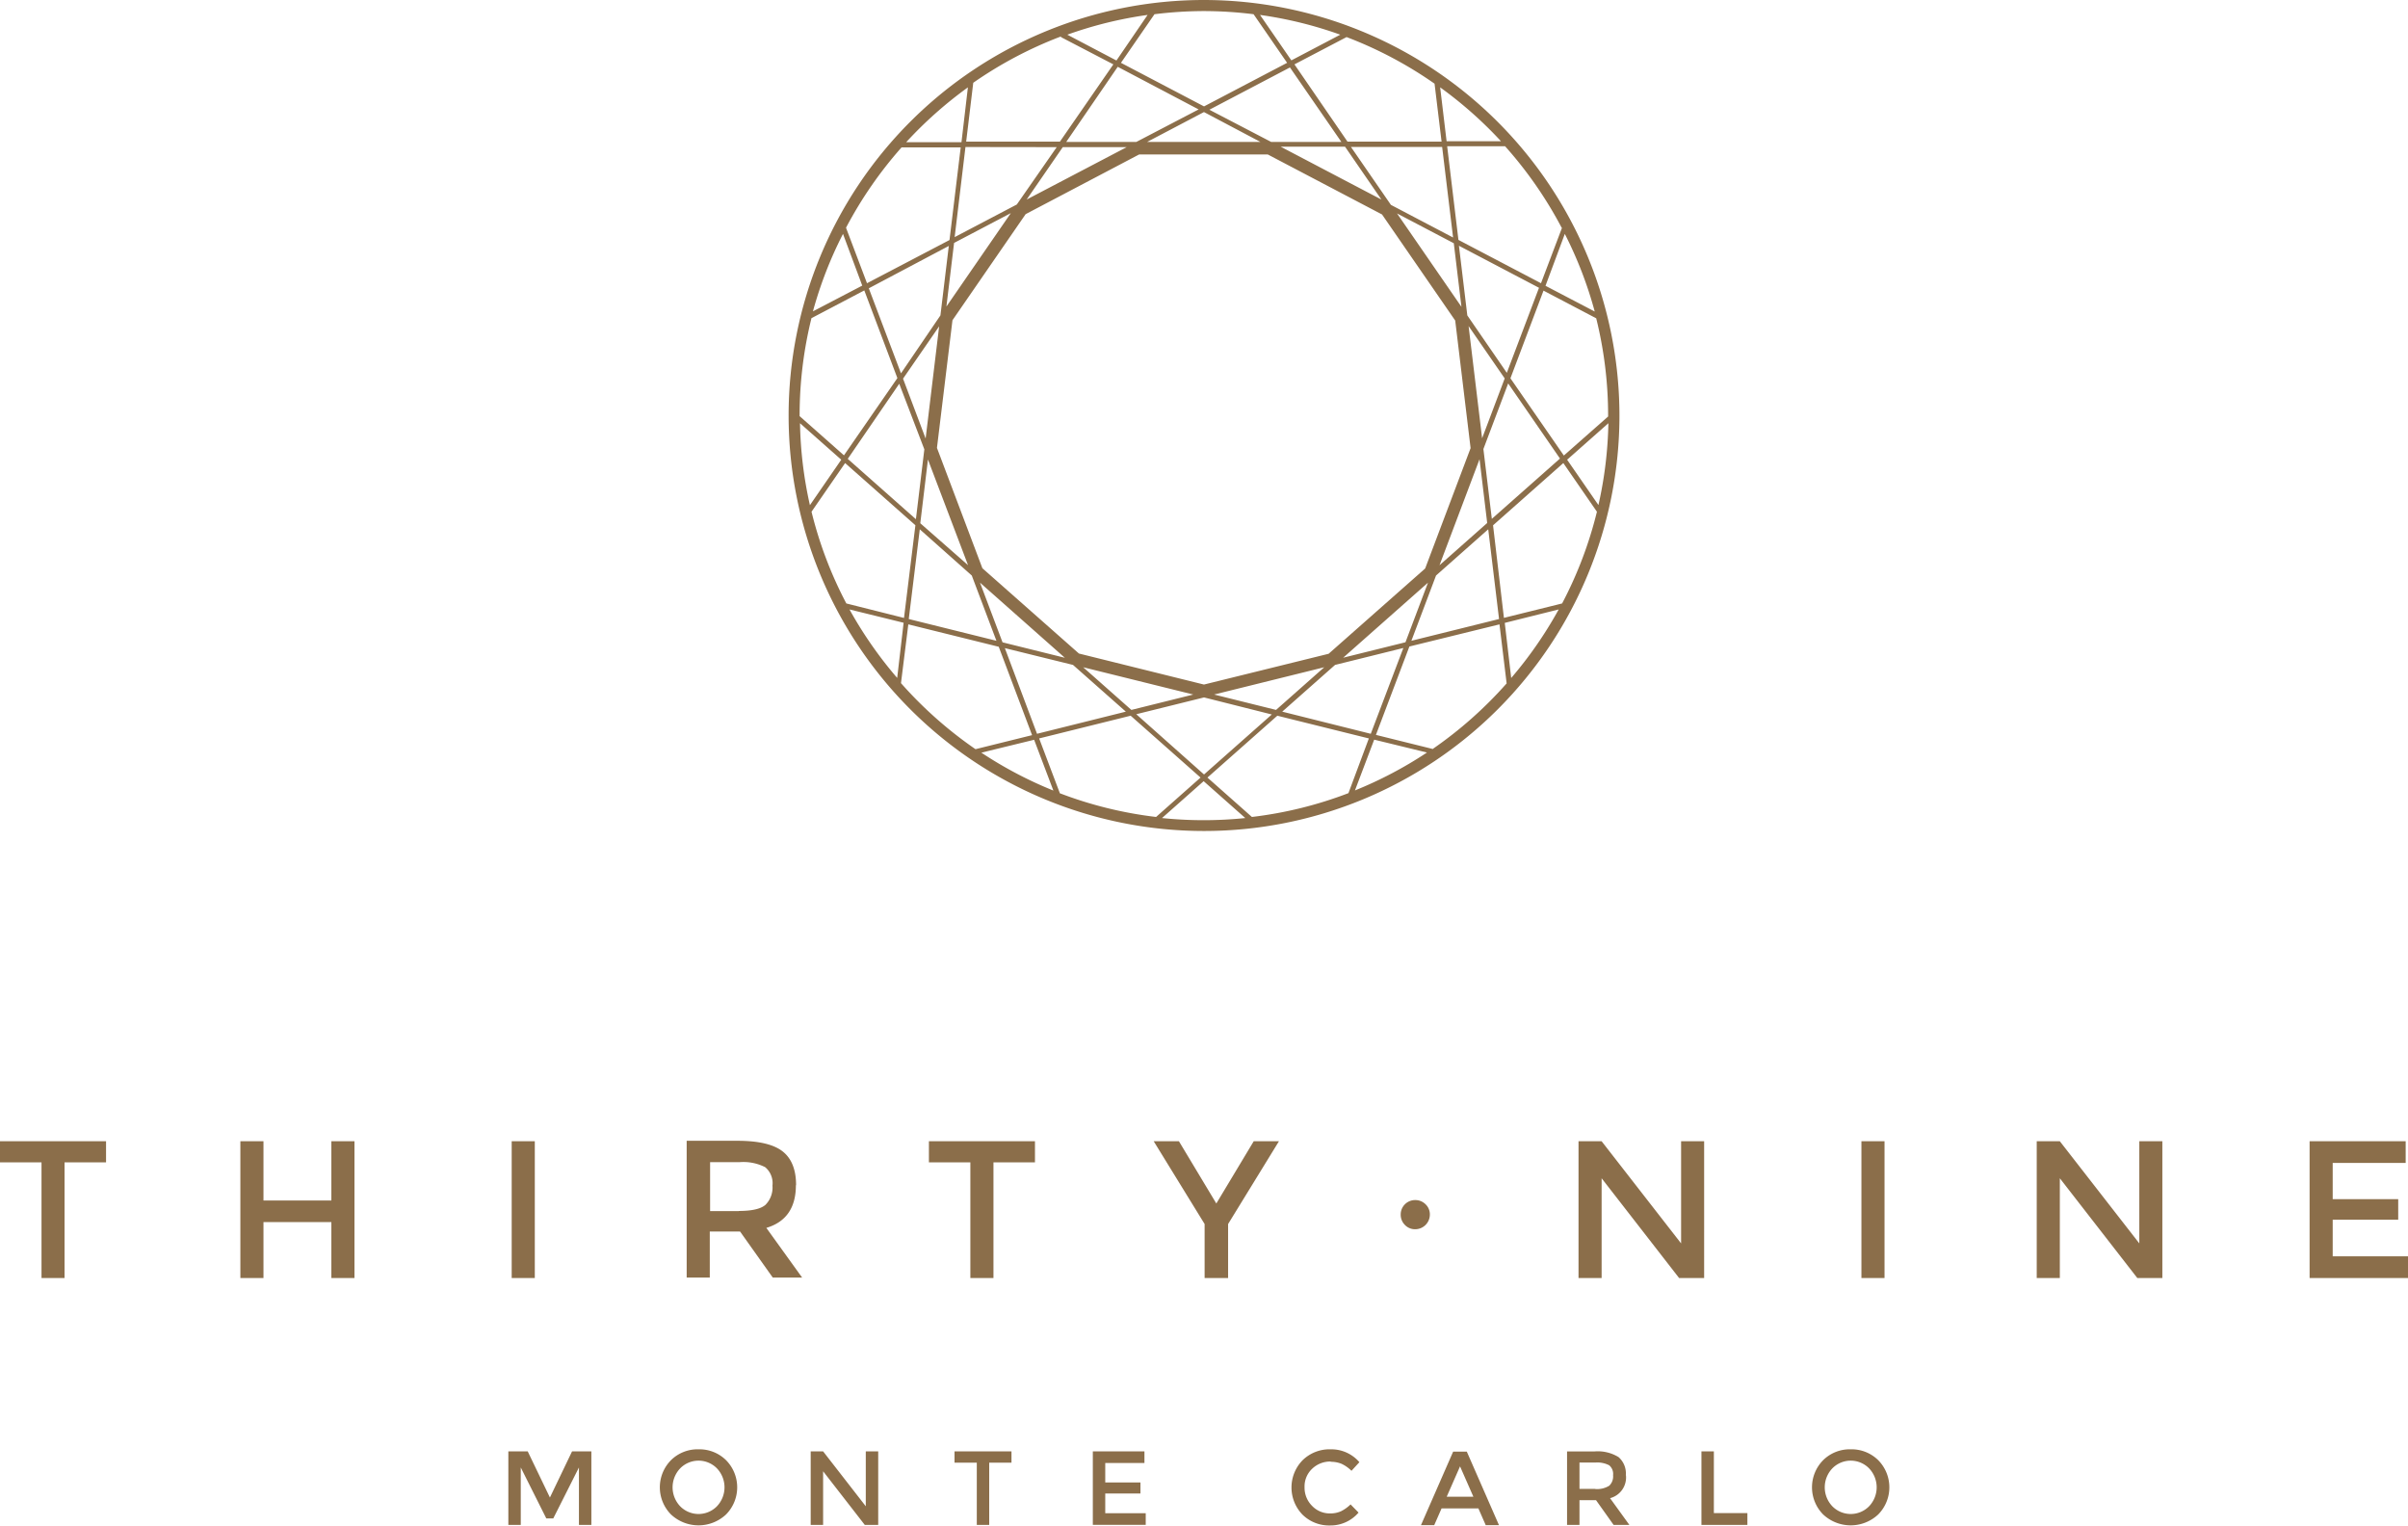 <svg xmlns="http://www.w3.org/2000/svg" viewBox="0 0 374.17 237.03"><defs><style>.a{fill:#8b6e4a}</style></defs><title>logo-39montecarlo-full</title><path class="a" d="M222.59 116.35l-8.79-2.18 5.2-13.73L233 97l1.11 9.17a63.34 63.34 0 0 1-11.55 10.23m-42 10.69l6.47-5.73 6.47 5.73a63.25 63.25 0 0 1-12.94 0M140 106.13l1.14-9.13 14.05 3.48 5.18 13.73-8.79 2.18A63.37 63.37 0 0 1 140 106.13m-13.89-56.71l8.19-4.3 5.14 13.62-8.3 12-6.89-6.09v-.13a62.76 62.76 0 0 1 1.85-15.13m24.3-35.83l-1 8.53h-8.59a63.48 63.48 0 0 1 9.62-8.54m36.66-11.83a63.07 63.07 0 0 1 7.7.49L200 9.76l-12.91 6.77-12.91-6.77 5.21-7.55a63.1 63.1 0 0 1 7.7-.49m46.12 20.22h-8.43l-1-8.37a63.33 63.33 0 0 1 9.44 8.36m16.7 42.74l-6.92 6.1-8.3-12 5.14-13.62 8.19 4.3a62.72 62.72 0 0 1 1.85 15.13v.14m-26.74 24.69l8.11-7.18 1.68 13.94-13.62 3.38zm-14.43 12.77l13.18-11.66-3.5 9.26zm-9.47 8.38l8.21-7.26 10.61-2.63L213 114zm-22.68.4l10.53-2.61 10.53 2.65-10.53 9.32zm-9.83-7.66l8.21 7.26-13.8 3.44-5-13.31zm-14.45-12.78l13.18 11.67-9.68-2.4zm-9.36-8.29l8.08 7.18 3.83 10.14-13.62-3.38zm.71-12.42l-1.31 10.85-10.59-9.37 8-11.67zm2.3-19.11l-2.1 17.43-3.51-9.3zm1.5-12.49L146.13 49 140 58l-5-13.21zm16.77-15.35l-6.2 8.91-9.66 5.07 1.68-14zm12.37-.81h-10.89l8-11.67L186.25 17zm19.28 0h-17.6l8.83-4.64zm12.58 0h-10.91l-9.6-5 12.52-6.57zm17.36 14.85l-9.66-5.07-6.21-9h14.17zM228 49l-1.3-10.82 12.44 6.53-5 13.21zm2.3 19.09l-2.1-17.43 5.61 8.13zm.2 1.67l3.85-10.19 8.05 11.67-10.59 9.37zm-.6 1.58l1.19 9.91-7.41 6.56zm-24.13 32.32l-7.49 6.63-9.62-2.39zm-20.35 4.24l-9.62 2.39-7.49-6.63zm-35-20.1L143 81.29l1.19-9.9zm-3.36-40.18l1.19-9.88 8.82-4.63zM159.53 31l5.61-8.14h9.93zM199 22.79h10l5.65 8.21zm18.08 10.37l8.82 4.63 1.19 9.88zm-30 73.19l-19.43-4.82-15-13.25-7.06-18.7L148 49.75l11.37-16.48L177 24h20l17.75 9.32 11.37 16.48 2.39 19.82-7.06 18.7-15 13.25zM247.8 48.4l-7.65-4 3-8.06a62.33 62.33 0 0 1 4.65 12.06m-5.09-13l-3.26 8.6-12.83-6.73-1.75-14.55h9a63.13 63.13 0 0 1 8.79 12.66m-42-26l-4.87-7.06a62.21 62.21 0 0 1 12.47 3.07zm8.58-3.62A62.7 62.7 0 0 1 222.91 13l1.09 9h-14.62l-8.24-12zm-43.39-.37a62.25 62.25 0 0 1 12.47-3.07l-4.84 7.08zm-1 .37L173 10l-8.3 12h-14.57l1.1-9.14a62.71 62.71 0 0 1 13.64-7.2m-33.41 29.72a63 63 0 0 1 8.63-12.48h9.19l-1.74 14.39L134.72 44zm-.48.93l3 8.06-7.66 4A62.39 62.39 0 0 1 131 36.32m-6.69 29.43l6.41 5.67-4.87 7.06a62.62 62.62 0 0 1-1.54-12.73m16.1 31l-1 8.57A63.24 63.24 0 0 1 132 94.68zm-8.9-3a62.34 62.34 0 0 1-5.41-14.25l5.22-7.56 10.92 9.66-1.77 14.4zm32.17 29.07a62.65 62.65 0 0 1-11.19-5.89l8.2-2zm1 .39l-3.21-8.49 14.22-3.53 10.86 9.61-6.91 6.12a62.32 62.32 0 0 1-15-3.7m48.89-8.31l8.2 2a62.68 62.68 0 0 1-11.19 5.89zm-4 8.31a62.28 62.28 0 0 1-15 3.7l-6.91-6.12 10.86-9.61 14.22 3.53zm32.67-28.54a63.17 63.17 0 0 1-7.38 10.65l-1-8.56zm.49-.92l-9 2.23L232 81.61l10.92-9.67 5.22 7.56a62.38 62.38 0 0 1-5.41 14.25m5.65-15.28l-4.87-7.05 6.41-5.67a62.65 62.65 0 0 1-1.55 12.73M187.09 0a64.55 64.55 0 1 0 64.55 64.55A64.62 64.62 0 0 0 187.09 0M0 180.58h6.45v17.97h3.58v-17.97h6.45v-3.28H0v3.28zm51.49 5.93H40.94v-9.21h-3.59v21.25h3.59v-8.69h10.55v8.69h3.59V177.3h-3.59v9.21zm28.02-9.21h3.59v21.25h-3.59zm35.3 10.85h-4.47v-7.6h4.56a7.49 7.49 0 0 1 4 .78 3.24 3.24 0 0 1 1.13 2.86 3.79 3.79 0 0 1-1.1 3q-1.1.94-4.14.94m8.91-4q0-3.62-2.1-5.26t-7-1.64h-7.9v21.25h3.59v-7.15H115l5.08 7.15h4.56l-5.56-7.72q4.59-1.37 4.59-6.63m20.67-3.55h6.44v17.97h3.59v-17.97h6.45v-3.28h-16.48v3.28zm44.66 6.39l-5.81-9.67h-3.92l7.91 12.86v8.39h3.65v-8.39l7.9-12.86h-3.92l-5.81 9.67zm75.8-9.67h-3.58v15.87l-12.35-15.87h-3.59v21.25h3.59v-15.5l12.04 15.5h3.89V177.3zm24.44 0h3.59v21.25h-3.59zm43.18 15.87l-12.35-15.87h-3.59v21.25h3.59v-15.5l12.04 15.5H336V177.3h-3.58v15.87zm30.05 2.01v-5.69h10.18v-3.19h-10.18v-5.63h11.34v-3.37h-14.93v21.25h15.29v-3.37h-11.7zm-140.29-6.49a2.15 2.15 0 0 0-.67-1.6 2.23 2.23 0 0 0-1.61-.65 2.23 2.23 0 0 0-2.25 2.25 2.23 2.23 0 0 0 .65 1.61 2.15 2.15 0 0 0 1.6.67 2.28 2.28 0 0 0 2.28-2.28M85.45 232.65L82 225.48h-3.01v11.42h1.93v-8.92l3.97 7.92h1.08l3.99-7.92v8.92h1.93v-11.42h-3l-3.44 7.17zm25.96 1.35a4 4 0 0 1-5.73 0 4.27 4.27 0 0 1 0-5.87 4 4 0 0 1 5.73 0 4.27 4.27 0 0 1 0 5.87m-2.87-8.84a5.88 5.88 0 0 0-4.28 1.69 6 6 0 0 0 0 8.43 6.26 6.26 0 0 0 8.56 0 6 6 0 0 0 0-8.43 5.89 5.89 0 0 0-4.28-1.69m25.99 8.85l-6.63-8.53h-1.93v11.42h1.93v-8.33l6.47 8.33h2.09v-11.42h-1.93v8.53zm13.79-6.77h3.46v9.66h1.93v-9.66h3.46v-1.76h-8.85v1.76zm23.42 4.79h5.47v-1.72h-5.47v-3.02h6.09v-1.81h-8.02v11.42h8.22v-1.81h-6.29v-3.06zm35-4.93a4.33 4.33 0 0 1 1.71.31 5.37 5.37 0 0 1 1.55 1.09l1.23-1.34a5.75 5.75 0 0 0-4.44-2 6 6 0 0 0-4.39 1.7 6.06 6.06 0 0 0 0 8.46 5.9 5.9 0 0 0 4.3 1.67 5.72 5.72 0 0 0 4.4-2l-1.24-1.27a5.94 5.94 0 0 1-1.5 1.07 4.06 4.06 0 0 1-1.71.33 3.79 3.79 0 0 1-2.77-1.17 4 4 0 0 1-1.17-2.91 3.77 3.77 0 0 1 1.18-2.86 4.06 4.06 0 0 1 2.91-1.12m18 5.46l2.07-4.71 2.07 4.71zm1-7l-5 11.42h2.06l1.14-2.6h5.72l1.14 2.6h2.06l-5-11.42zm22.03 5.79h-2.4v-4.09h2.45a4 4 0 0 1 2.16.42 1.74 1.74 0 0 1 .61 1.54 2 2 0 0 1-.59 1.63 3.53 3.53 0 0 1-2.22.51m4.79-2.12a3.37 3.37 0 0 0-1.13-2.83 6.17 6.17 0 0 0-3.74-.88h-4.26v11.41h1.93v-3.84H248l2.73 3.84h2.45l-3-4.15a3.32 3.32 0 0 0 2.47-3.56m13.66-3.71h-1.93v11.42h7.14v-1.83h-5.21v-9.59zm24.13 8.52a4 4 0 0 1-5.73 0 4.27 4.27 0 0 1 0-5.87 4 4 0 0 1 5.73 0 4.27 4.27 0 0 1 0 5.87m-2.87-8.84a5.88 5.88 0 0 0-4.28 1.69 6 6 0 0 0 0 8.43 6.26 6.26 0 0 0 8.56 0 6 6 0 0 0 0-8.43 5.89 5.89 0 0 0-4.28-1.69"/></svg>